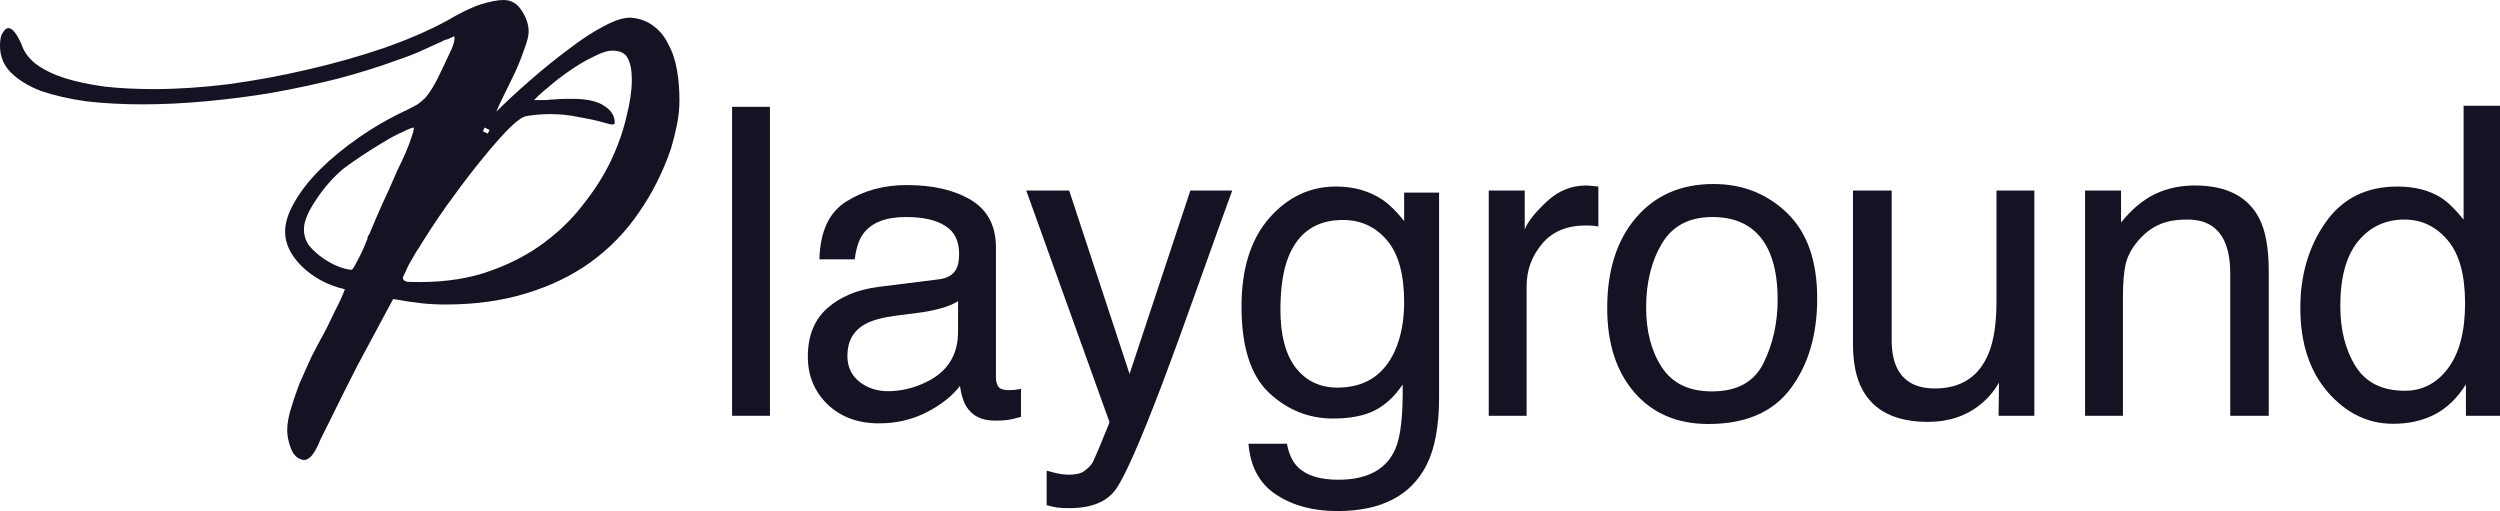 <svg width="587" height="120" viewBox="0 0 587 120" fill="none" xmlns="http://www.w3.org/2000/svg">
<path d="M70.808 107.894C69.757 107.607 68.945 106.796 68.372 105.458C67.894 104.216 67.607 103.118 67.512 102.163C67.321 100.634 67.512 98.819 68.085 96.718C68.659 94.712 69.375 92.562 70.235 90.27C71.191 88.073 72.194 85.828 73.245 83.535C74.392 81.338 75.491 79.285 76.542 77.374C76.924 76.61 77.593 75.225 78.549 73.219C79.6 71.213 80.412 69.446 80.986 67.917C78.883 67.44 76.972 66.723 75.252 65.768C73.532 64.813 72.051 63.714 70.808 62.472C69.566 61.231 68.611 59.941 67.942 58.604C67.273 57.171 66.938 55.786 66.938 54.449C66.938 52.347 67.655 50.054 69.088 47.571C70.522 44.992 72.529 42.413 75.109 39.833C77.689 37.254 80.699 34.771 84.139 32.383C87.675 29.899 91.497 27.702 95.606 25.791C96.561 25.314 97.374 24.884 98.043 24.502C98.712 24.024 99.333 23.499 99.906 22.926C100.479 22.257 101.053 21.445 101.626 20.49C102.199 19.535 102.868 18.245 103.633 16.621C104.493 14.806 105.257 13.182 105.926 11.749C106.595 10.317 106.834 9.218 106.643 8.454C106.452 8.645 106.165 8.788 105.783 8.884C105.496 9.075 105.162 9.218 104.779 9.314C104.493 9.314 104.254 9.409 104.063 9.6C103.012 10.078 101.53 10.746 99.619 11.606C97.804 12.466 95.749 13.278 93.456 14.042C89.06 15.666 84.33 17.146 79.265 18.484C74.296 19.726 69.184 20.824 63.928 21.779C58.768 22.639 53.56 23.308 48.305 23.785C43.145 24.263 38.223 24.502 33.541 24.502C28.763 24.502 24.32 24.263 20.21 23.785C16.197 23.212 12.661 22.4 9.604 21.35C6.641 20.203 4.3 18.77 2.58 17.051C0.86 15.332 0 13.23 0 10.746C0 9.218 0.239 8.167 0.717 7.594C1.099 6.925 1.529 6.591 2.007 6.591C2.485 6.591 3.01 6.973 3.583 7.737C4.061 8.406 4.539 9.266 5.017 10.317C5.59 12.132 6.737 13.708 8.457 15.045C10.273 16.382 12.518 17.481 15.194 18.341C17.965 19.2 21.118 19.869 24.654 20.347C28.19 20.729 32.012 20.92 36.121 20.92C41.568 20.92 47.397 20.538 53.608 19.773C59.915 18.914 66.126 17.767 72.242 16.335C78.453 14.902 84.378 13.23 90.016 11.32C95.749 9.314 100.718 7.164 104.923 4.872C108.172 2.961 110.847 1.672 112.95 1.003C115.148 0.334 116.915 0 118.253 0C120.069 0 121.502 0.86 122.553 2.579C123.604 4.203 124.13 5.827 124.13 7.451C124.13 8.406 123.796 9.743 123.127 11.463C122.553 13.182 121.837 14.997 120.977 16.908C120.117 18.723 119.257 20.49 118.396 22.209C117.536 23.929 116.915 25.266 116.533 26.221C118.826 23.929 121.454 21.493 124.417 18.914C127.475 16.239 130.485 13.803 133.447 11.606C136.409 9.314 139.18 7.499 141.76 6.161C144.436 4.728 146.586 4.06 148.211 4.155C150.313 4.346 152.081 5.015 153.514 6.161C154.947 7.212 156.094 8.645 156.954 10.46C157.91 12.179 158.579 14.185 158.961 16.478C159.343 18.675 159.534 21.015 159.534 23.499C159.534 25.409 159.343 27.32 158.961 29.23C158.579 31.141 158.101 33.051 157.528 34.962C155.616 40.502 153.084 45.517 149.931 50.007C146.873 54.496 143.098 58.365 138.607 61.613C134.211 64.765 129.147 67.201 123.413 68.92C117.775 70.64 111.516 71.499 104.636 71.499C102.725 71.499 100.862 71.404 99.046 71.213C97.23 71.022 94.985 70.688 92.309 70.21C89.156 76.037 86.337 81.291 83.852 85.971C81.463 90.652 79.457 94.664 77.832 98.007C76.781 100.109 75.921 101.828 75.252 103.166C74.679 104.599 74.153 105.649 73.675 106.318C73.198 107.082 72.72 107.56 72.242 107.751C71.86 108.037 71.382 108.085 70.808 107.894ZM98.043 58.604C97.756 59.081 97.421 59.655 97.039 60.323C96.657 60.992 96.275 61.661 95.893 62.329C95.606 62.998 95.319 63.619 95.032 64.192C94.746 64.765 94.603 65.099 94.603 65.195C94.603 65.864 95.176 66.198 96.323 66.198C102.725 66.389 108.411 65.72 113.38 64.192C118.444 62.568 122.888 60.419 126.71 57.744C130.628 54.974 133.925 51.869 136.6 48.431C139.371 44.992 141.617 41.505 143.337 37.971C145.057 34.341 146.299 30.854 147.064 27.511C147.924 24.168 148.354 21.254 148.354 18.77C148.354 16.478 148.019 14.758 147.351 13.612C146.777 12.466 145.583 11.893 143.767 11.893C142.62 11.893 141.139 12.37 139.324 13.326C137.508 14.185 135.645 15.284 133.734 16.621C131.918 17.863 130.246 19.152 128.717 20.49C127.188 21.732 126.089 22.735 125.42 23.499H126.567C127.14 23.499 127.713 23.499 128.287 23.499C128.956 23.403 129.529 23.356 130.007 23.356C131.058 23.26 131.966 23.212 132.73 23.212C133.59 23.212 134.164 23.212 134.45 23.212C137.699 23.212 140.136 23.738 141.76 24.788C143.48 25.839 144.34 27.177 144.34 28.8C144.34 29.087 144.149 29.23 143.767 29.23C143.48 29.23 143.194 29.183 142.907 29.087C142.62 28.991 142.095 28.848 141.33 28.657C139.993 28.275 138.225 27.893 136.027 27.511C133.829 27.033 131.584 26.794 129.29 26.794C127.666 26.794 126.184 26.89 124.847 27.081C123.604 27.177 122.697 27.463 122.123 27.941C120.977 28.705 119.495 30.09 117.68 32.096C115.864 34.102 113.857 36.49 111.66 39.26C109.462 42.03 107.168 45.087 104.779 48.431C102.486 51.678 100.288 55.022 98.186 58.461L98.043 58.604ZM82.562 63.332C82.753 63.332 83.183 62.664 83.852 61.326C84.617 59.989 85.429 58.222 86.289 56.025C86.289 55.643 86.385 55.356 86.576 55.165V55.308C87.053 54.162 87.722 52.586 88.582 50.58C89.442 48.574 90.35 46.568 91.306 44.562C91.975 43.033 92.644 41.505 93.312 39.977C94.077 38.448 94.746 37.015 95.319 35.678C95.892 34.341 96.323 33.194 96.609 32.239C96.992 31.189 97.183 30.424 97.183 29.947C96.8 29.947 95.94 30.281 94.603 30.95C93.265 31.523 91.736 32.335 90.016 33.386C88.391 34.341 86.719 35.392 84.999 36.538C83.279 37.684 81.846 38.687 80.699 39.547C78.214 41.648 76.064 44.084 74.249 46.854C72.433 49.529 71.478 51.726 71.382 53.446C71.286 54.974 71.669 56.359 72.529 57.601C73.484 58.747 74.583 59.75 75.825 60.61C77.068 61.469 78.31 62.138 79.552 62.616C80.794 63.093 81.798 63.332 82.562 63.332ZM113.38 30.806L114.526 31.38L114.956 30.52L113.81 29.947L113.38 30.806Z" fill="#141324"/>
<path d="M171.893 25.08H180.785V97.628H171.893V25.08Z" fill="#141324"/>
<path d="M198.968 83.553C198.968 86.121 199.907 88.146 201.784 89.627C203.661 91.109 205.885 91.85 208.454 91.85C211.582 91.85 214.613 91.126 217.544 89.677C222.484 87.273 224.954 83.339 224.954 77.874V70.713C223.868 71.404 222.468 71.98 220.755 72.441C219.042 72.902 217.363 73.231 215.716 73.429L210.331 74.12C207.103 74.548 204.682 75.223 203.069 76.145C200.335 77.693 198.968 80.162 198.968 83.553ZM220.508 65.576C222.55 65.313 223.917 64.457 224.609 63.008C225.004 62.218 225.201 61.082 225.201 59.601C225.201 56.572 224.115 54.382 221.941 53.032C219.8 51.65 216.72 50.958 212.702 50.958C208.058 50.958 204.765 52.209 202.822 54.712C201.735 56.094 201.027 58.152 200.697 60.885H192.397C192.562 54.366 194.67 49.839 198.721 47.304C202.805 44.736 207.531 43.452 212.9 43.452C219.125 43.452 224.18 44.637 228.067 47.007C231.92 49.378 233.847 53.065 233.847 58.07V88.541C233.847 89.463 234.028 90.204 234.391 90.763C234.786 91.323 235.593 91.603 236.811 91.603C237.207 91.603 237.651 91.587 238.145 91.554C238.639 91.488 239.166 91.405 239.726 91.307V97.875C238.343 98.27 237.289 98.517 236.564 98.616C235.84 98.715 234.852 98.764 233.6 98.764C230.537 98.764 228.314 97.677 226.931 95.504C226.206 94.352 225.696 92.722 225.399 90.615C223.588 92.986 220.986 95.043 217.593 96.788C214.201 98.534 210.463 99.406 206.379 99.406C201.471 99.406 197.453 97.924 194.324 94.961C191.228 91.965 189.68 88.228 189.68 83.751C189.68 78.845 191.212 75.042 194.275 72.342C197.338 69.643 201.356 67.98 206.329 67.354L220.508 65.576Z" fill="#141324"/>
<path d="M279.498 44.736H289.33C288.078 48.127 285.295 55.864 280.98 67.947C277.753 77.034 275.052 84.442 272.878 90.171C267.74 103.67 264.117 111.901 262.009 114.864C259.901 117.827 256.279 119.309 251.141 119.309C249.889 119.309 248.917 119.259 248.226 119.16C247.567 119.062 246.744 118.881 245.755 118.617V110.518C247.303 110.946 248.423 111.209 249.115 111.308C249.807 111.407 250.416 111.456 250.943 111.456C252.59 111.456 253.792 111.176 254.549 110.617C255.34 110.09 255.999 109.431 256.526 108.641C256.69 108.378 257.283 107.028 258.304 104.592C259.325 102.155 260.066 100.344 260.527 99.159L240.963 44.736H251.042L265.221 87.8L279.498 44.736Z" fill="#141324"/>
<path d="M313.688 43.797C317.838 43.797 321.461 44.818 324.557 46.859C326.236 48.011 327.949 49.691 329.695 51.897V45.229H337.896V93.332C337.896 100.048 336.908 105.349 334.931 109.234C331.243 116.411 324.277 120 314.034 120C308.336 120 303.544 118.716 299.657 116.148C295.771 113.613 293.597 109.629 293.136 104.196H302.177C302.605 106.567 303.461 108.394 304.746 109.678C306.755 111.654 309.917 112.641 314.231 112.641C321.049 112.641 325.512 110.238 327.62 105.431C328.871 102.6 329.448 97.546 329.349 90.269C327.57 92.969 325.429 94.978 322.926 96.295C320.423 97.612 317.113 98.27 312.996 98.27C307.265 98.27 302.243 96.245 297.928 92.196C293.646 88.113 291.505 81.38 291.505 71.997C291.505 63.14 293.663 56.226 297.977 51.255C302.325 46.283 307.562 43.797 313.688 43.797ZM329.695 70.96C329.695 64.408 328.344 59.551 325.644 56.391C322.943 53.23 319.501 51.65 315.318 51.65C309.06 51.65 304.779 54.58 302.473 60.44C301.254 63.568 300.645 67.667 300.645 72.737C300.645 78.697 301.847 83.24 304.252 86.368C306.689 89.463 309.95 91.01 314.034 91.01C320.423 91.01 324.919 88.129 327.521 82.368C328.97 79.108 329.695 75.305 329.695 70.96Z" fill="#141324"/>
<path d="M349.557 44.736H358.005V53.872C358.697 52.094 360.393 49.938 363.094 47.402C365.794 44.834 368.907 43.55 372.431 43.55C372.596 43.55 372.876 43.567 373.271 43.6C373.666 43.633 374.341 43.698 375.296 43.797V53.181C374.769 53.082 374.275 53.016 373.814 52.983C373.386 52.95 372.909 52.934 372.382 52.934C367.902 52.934 364.461 54.382 362.056 57.28C359.652 60.144 358.45 63.453 358.45 67.206V97.628H349.557V44.736Z" fill="#141324"/>
<path d="M401.977 91.899C407.872 91.899 411.907 89.677 414.08 85.232C416.287 80.754 417.391 75.783 417.391 70.318C417.391 65.379 416.6 61.362 415.019 58.267C412.516 53.395 408.201 50.958 402.075 50.958C396.641 50.958 392.689 53.032 390.218 57.181C387.748 61.329 386.513 66.334 386.513 72.194C386.513 77.824 387.748 82.516 390.218 86.269C392.689 90.023 396.608 91.899 401.977 91.899ZM402.322 43.205C409.14 43.205 414.904 45.476 419.614 50.02C424.324 54.563 426.678 61.247 426.678 70.071C426.678 78.598 424.603 85.644 420.454 91.208C416.304 96.772 409.865 99.554 401.137 99.554C393.858 99.554 388.078 97.101 383.796 92.196C379.514 87.257 377.373 80.639 377.373 72.342C377.373 63.453 379.629 56.374 384.142 51.106C388.654 45.839 394.714 43.205 402.322 43.205Z" fill="#141324"/>
<path d="M444.169 44.736V79.849C444.169 82.549 444.598 84.755 445.454 86.467C447.035 89.627 449.983 91.208 454.297 91.208C460.489 91.208 464.705 88.442 466.945 82.911C468.163 79.948 468.773 75.882 468.773 70.713V44.736H477.665V97.628H469.267L469.365 89.825C468.213 91.833 466.78 93.529 465.067 94.912C461.675 97.677 457.558 99.06 452.716 99.06C445.174 99.06 440.036 96.542 437.302 91.504C435.82 88.804 435.079 85.199 435.079 80.689V44.736H444.169Z" fill="#141324"/>
<path d="M489.574 44.736H498.022V52.242C500.525 49.147 503.176 46.925 505.976 45.575C508.775 44.225 511.888 43.55 515.313 43.55C522.822 43.55 527.895 46.168 530.529 51.403C531.979 54.267 532.703 58.366 532.703 63.7V97.628H523.662V64.292C523.662 61.066 523.185 58.465 522.23 56.489C520.649 53.197 517.783 51.551 513.633 51.551C511.525 51.551 509.796 51.765 508.446 52.193C506.009 52.917 503.868 54.366 502.023 56.539C500.541 58.284 499.57 60.095 499.109 61.971C498.68 63.815 498.466 66.465 498.466 69.922V97.628H489.574V44.736Z" fill="#141324"/>
<path d="M549.502 71.799C549.502 77.462 550.705 82.203 553.109 86.022C555.513 89.841 559.367 91.751 564.669 91.751C568.786 91.751 572.162 89.99 574.797 86.467C577.465 82.911 578.799 77.824 578.799 71.207C578.799 64.523 577.432 59.584 574.698 56.391C571.965 53.164 568.589 51.551 564.571 51.551C560.091 51.551 556.452 53.263 553.652 56.687C550.886 60.111 549.502 65.148 549.502 71.799ZM562.891 43.797C566.942 43.797 570.334 44.653 573.068 46.365C574.649 47.353 576.444 49.081 578.453 51.551V24.833H587V97.628H578.997V90.269C576.922 93.529 574.468 95.883 571.635 97.332C568.803 98.78 565.559 99.505 561.903 99.505C556.007 99.505 550.902 97.035 546.588 92.097C542.273 87.125 540.116 80.524 540.116 72.293C540.116 64.589 542.075 57.922 545.995 52.292C549.947 46.629 555.579 43.797 562.891 43.797Z" fill="#141324"/>
</svg>
